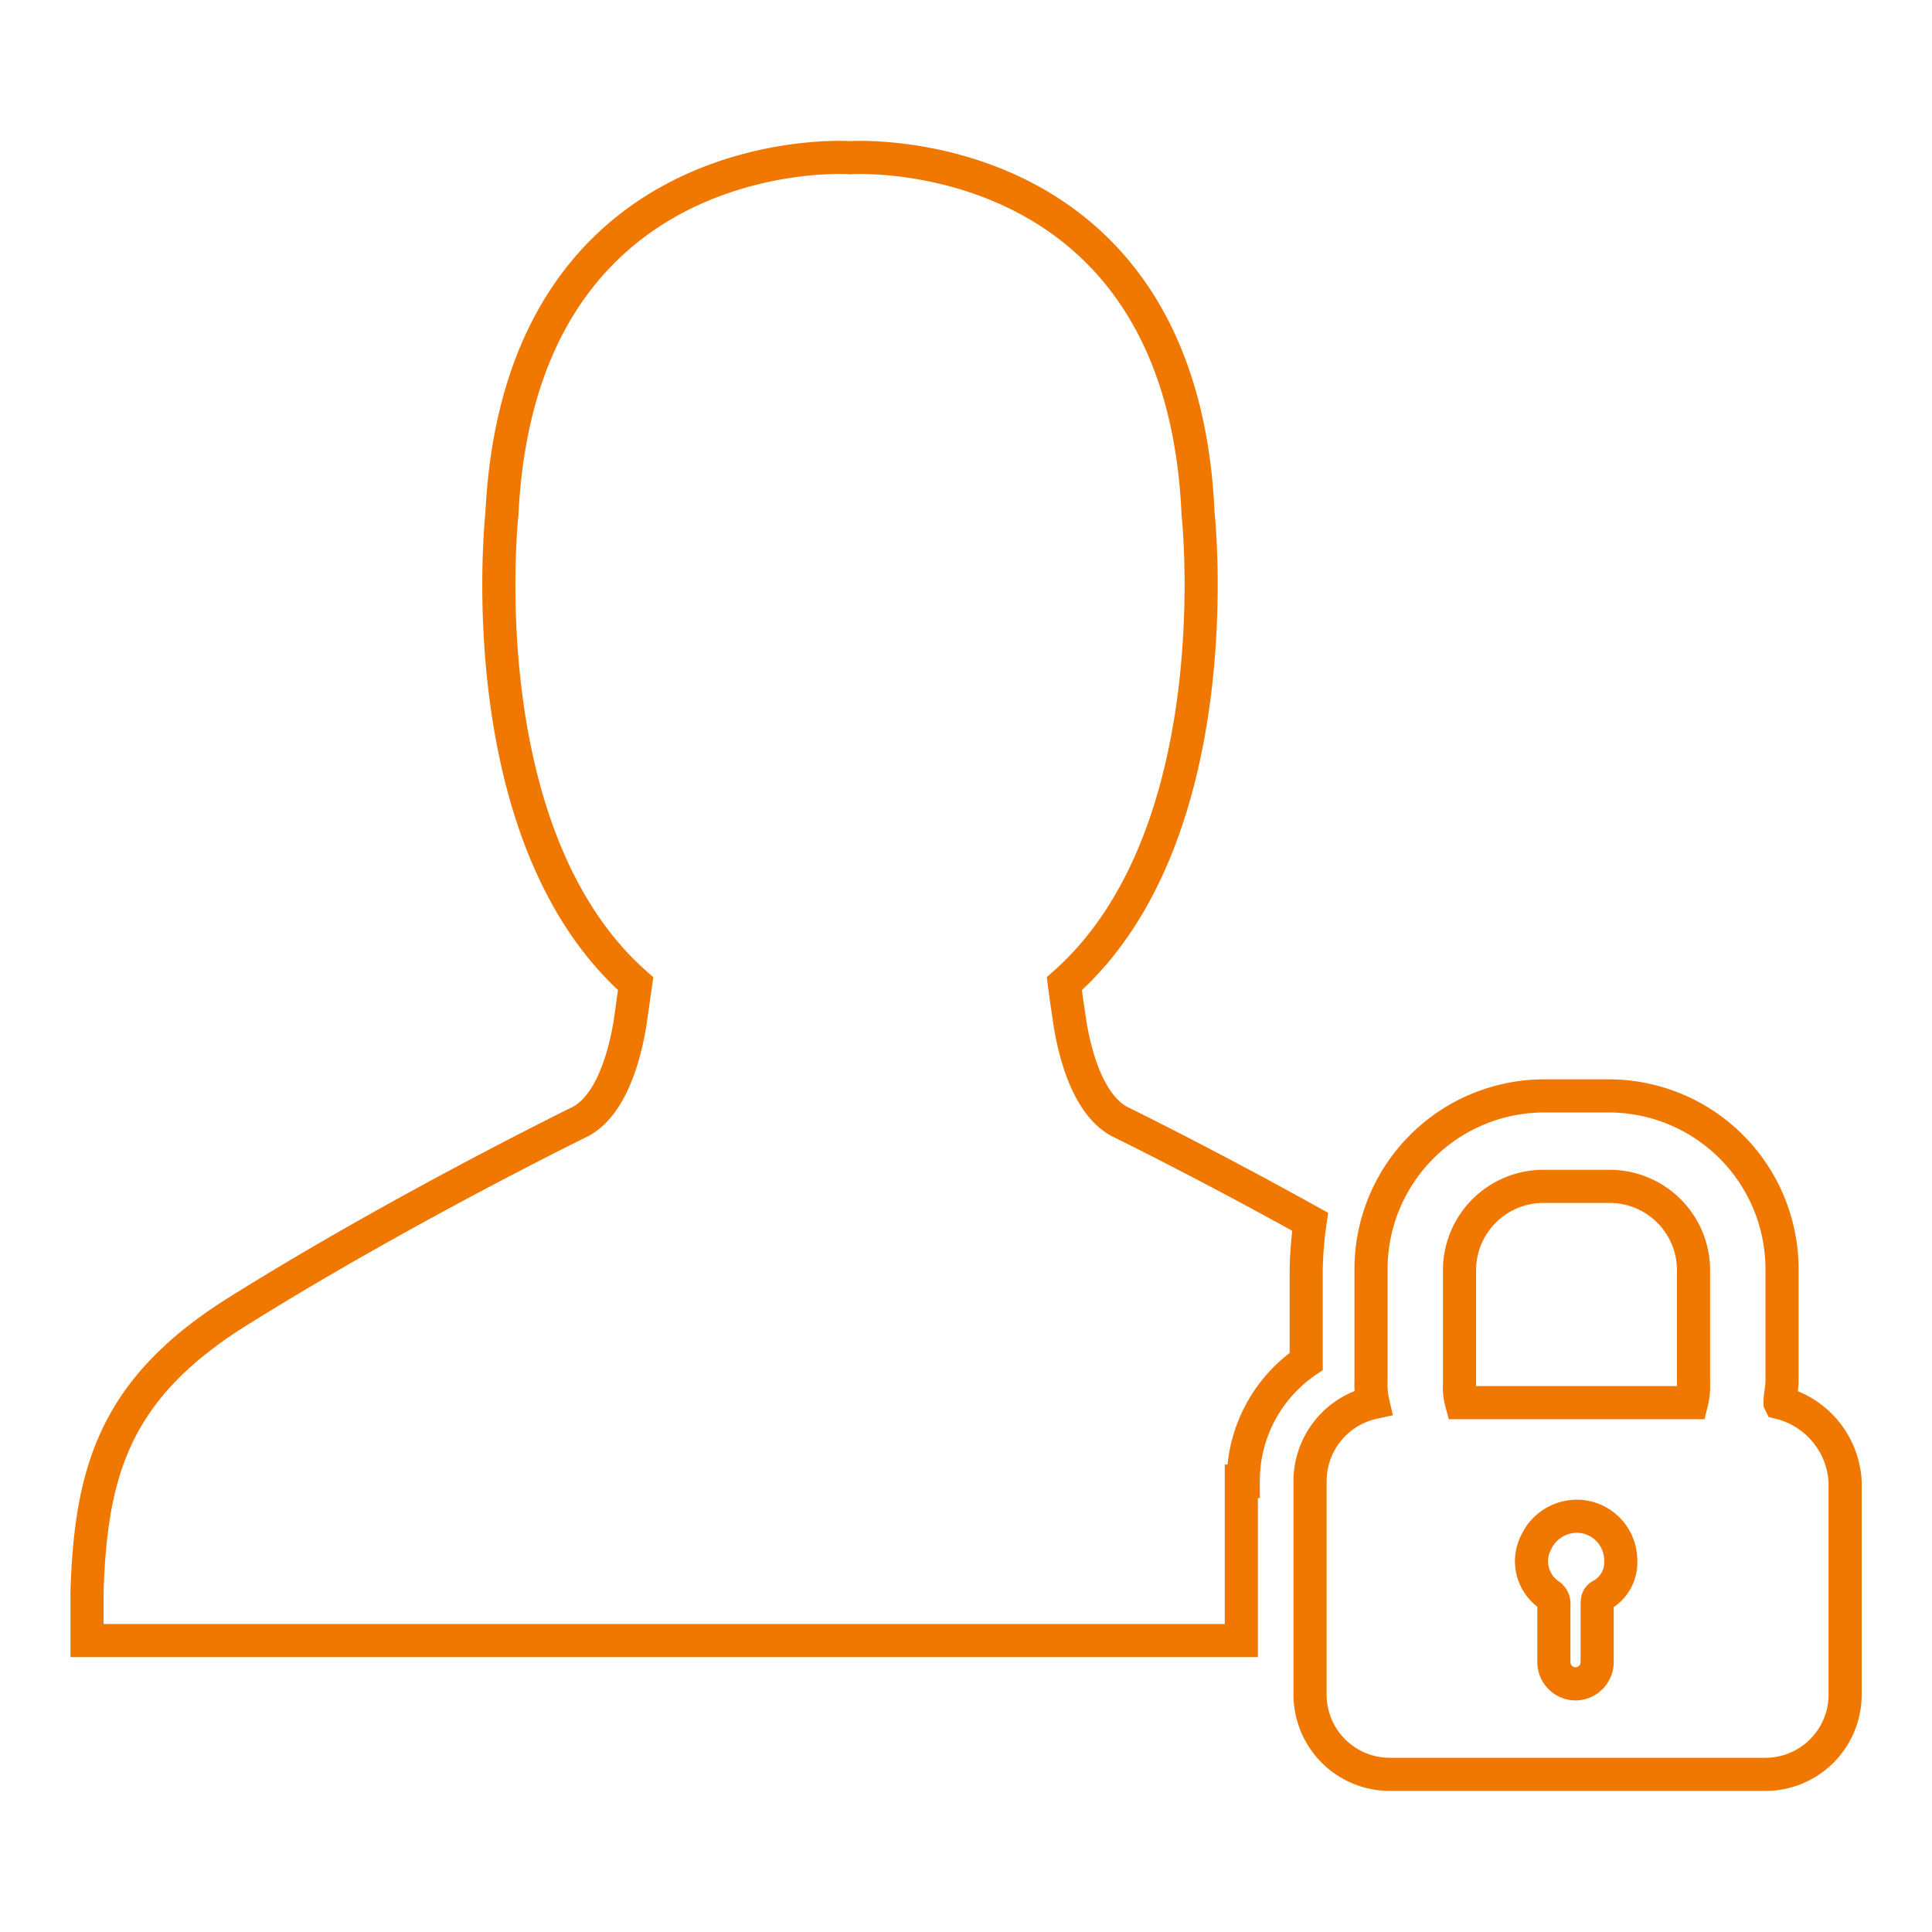 <svg xmlns="http://www.w3.org/2000/svg" xmlns:xlink="http://www.w3.org/1999/xlink" width="70" height="70" viewBox="0 0 70 70">
  <defs>
    <clipPath id="clip-path">
      <rect id="Rectangle_4727" data-name="Rectangle 4727" width="70" height="70" transform="translate(999 1883)" fill="none"/>
    </clipPath>
  </defs>
  <g id="Secure_User_Profiles" data-name="Secure User Profiles" transform="translate(-999 -1883)" clip-path="url(#clip-path)">
    <path id="Path_23265" data-name="Path 23265" d="M-207.806,403.746a5.243,5.243,0,0,1,2.28-4.346v-3.349a13.836,13.836,0,0,1,.143-1.71c-3.847-2.138-6.911-3.634-6.911-3.634-.926-.5-1.5-1.852-1.781-3.491-.071-.5-.142-.926-.214-1.5,6.127-5.415,4.845-17.028,4.845-17.028-.57-13.038-11.542-12.967-12.611-12.9-1.069-.071-11.97-.143-12.611,12.9,0,0-1.282,11.613,4.845,17.028l-.214,1.5c-.285,1.639-.855,2.992-1.781,3.491,0,0-6.555,3.206-12.468,6.911-4.417,2.779-5.272,5.771-5.415,10.117v1.781h41.823v-5.771Zm-41.751,3.99Zm61.2-6.84c0-.285.071-.5.071-.784v-4.061a6.279,6.279,0,0,0-6.27-6.27h-2.351a6.279,6.279,0,0,0-6.27,6.27v4.061a2.922,2.922,0,0,0,.071.784,2.912,2.912,0,0,0-2.28,2.85v7.695a2.889,2.889,0,0,0,2.921,2.921h13.537A2.889,2.889,0,0,0-186,411.441v-7.695A3.121,3.121,0,0,0-188.355,400.9Zm-6.484,6.982c-.143.071-.143.214-.143.356V410.3h0a.791.791,0,0,1-.784.784.791.791,0,0,1-.784-.784h0v-2.066a.392.392,0,0,0-.142-.356,1.482,1.482,0,0,1-.5-1.924,1.628,1.628,0,0,1,1.71-.926,1.6,1.6,0,0,1,1.354,1.568A1.357,1.357,0,0,1-194.839,407.878Zm3.349-7.695a2.423,2.423,0,0,1-.071.712H-199.9a2.2,2.2,0,0,1-.071-.712v-4.061a3.041,3.041,0,0,1,3.064-3.064h2.351a3.041,3.041,0,0,1,3.064,3.064Z" transform="translate(1251.852 1532.926)" fill="none" stroke="#f07700" stroke-width="1.2"/>
  </g>
</svg>
